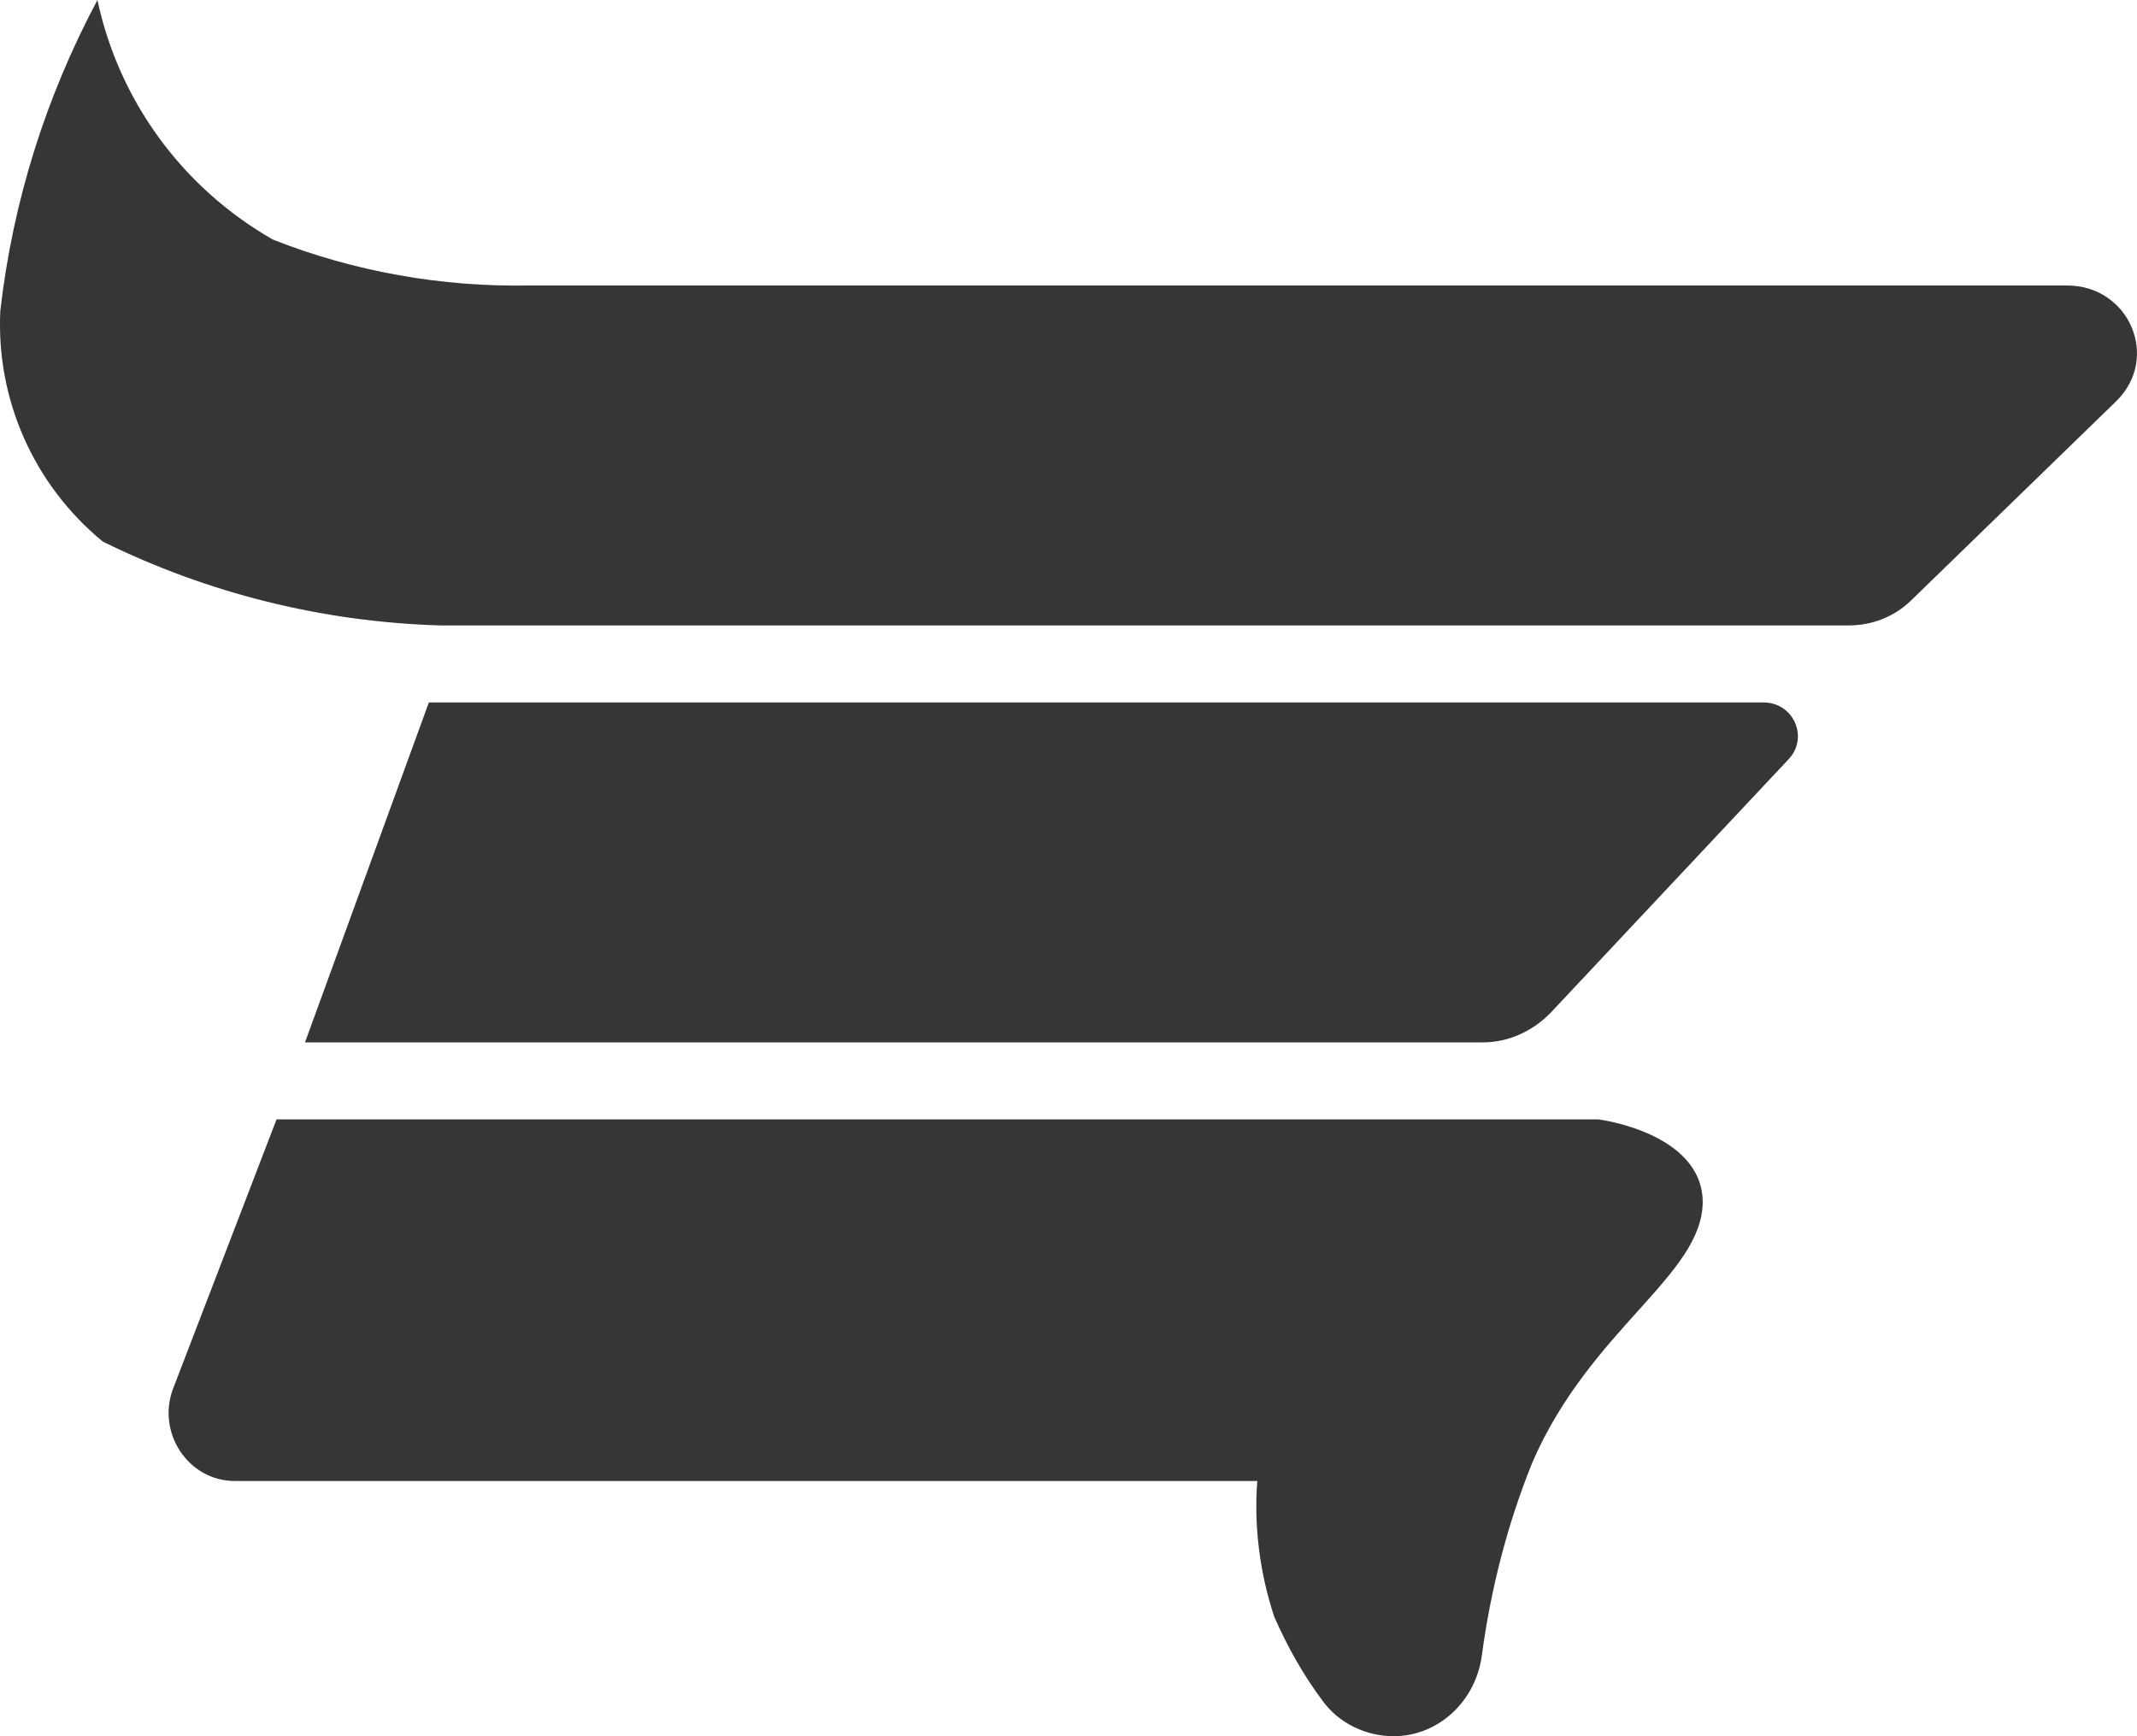 <svg width="32" height="26" viewBox="0 0 32 26" fill="none" xmlns="http://www.w3.org/2000/svg">
<path d="M19.814 25.482C19.521 25.093 19.281 24.666 19.081 24.212C18.867 23.564 18.774 22.865 18.827 22.178H3.514C2.82 22.178 2.34 21.453 2.593 20.792L4.141 16.763H23.936C23.936 16.763 25.483 16.958 25.497 17.994C25.497 19.095 23.816 19.898 22.949 21.893C22.575 22.813 22.322 23.798 22.189 24.795C22.095 25.482 21.535 26 20.868 26C20.454 26 20.054 25.806 19.814 25.482ZM4.567 15.61L6.422 10.519H26.404C26.857 10.519 27.084 11.037 26.791 11.361L23.216 15.17C22.949 15.442 22.589 15.61 22.202 15.61H4.567ZM6.595 9.366C4.834 9.314 3.113 8.887 1.539 8.11C0.499 7.255 -0.061 5.972 0.005 4.651C0.192 3.018 0.686 1.451 1.459 0C1.779 1.503 2.727 2.811 4.087 3.588C5.301 4.068 6.622 4.301 7.929 4.275H30.952C31.886 4.275 32.353 5.363 31.686 6.011L28.618 8.991C28.365 9.237 28.031 9.366 27.684 9.366H6.595Z" fill="#363636"/>
</svg>

